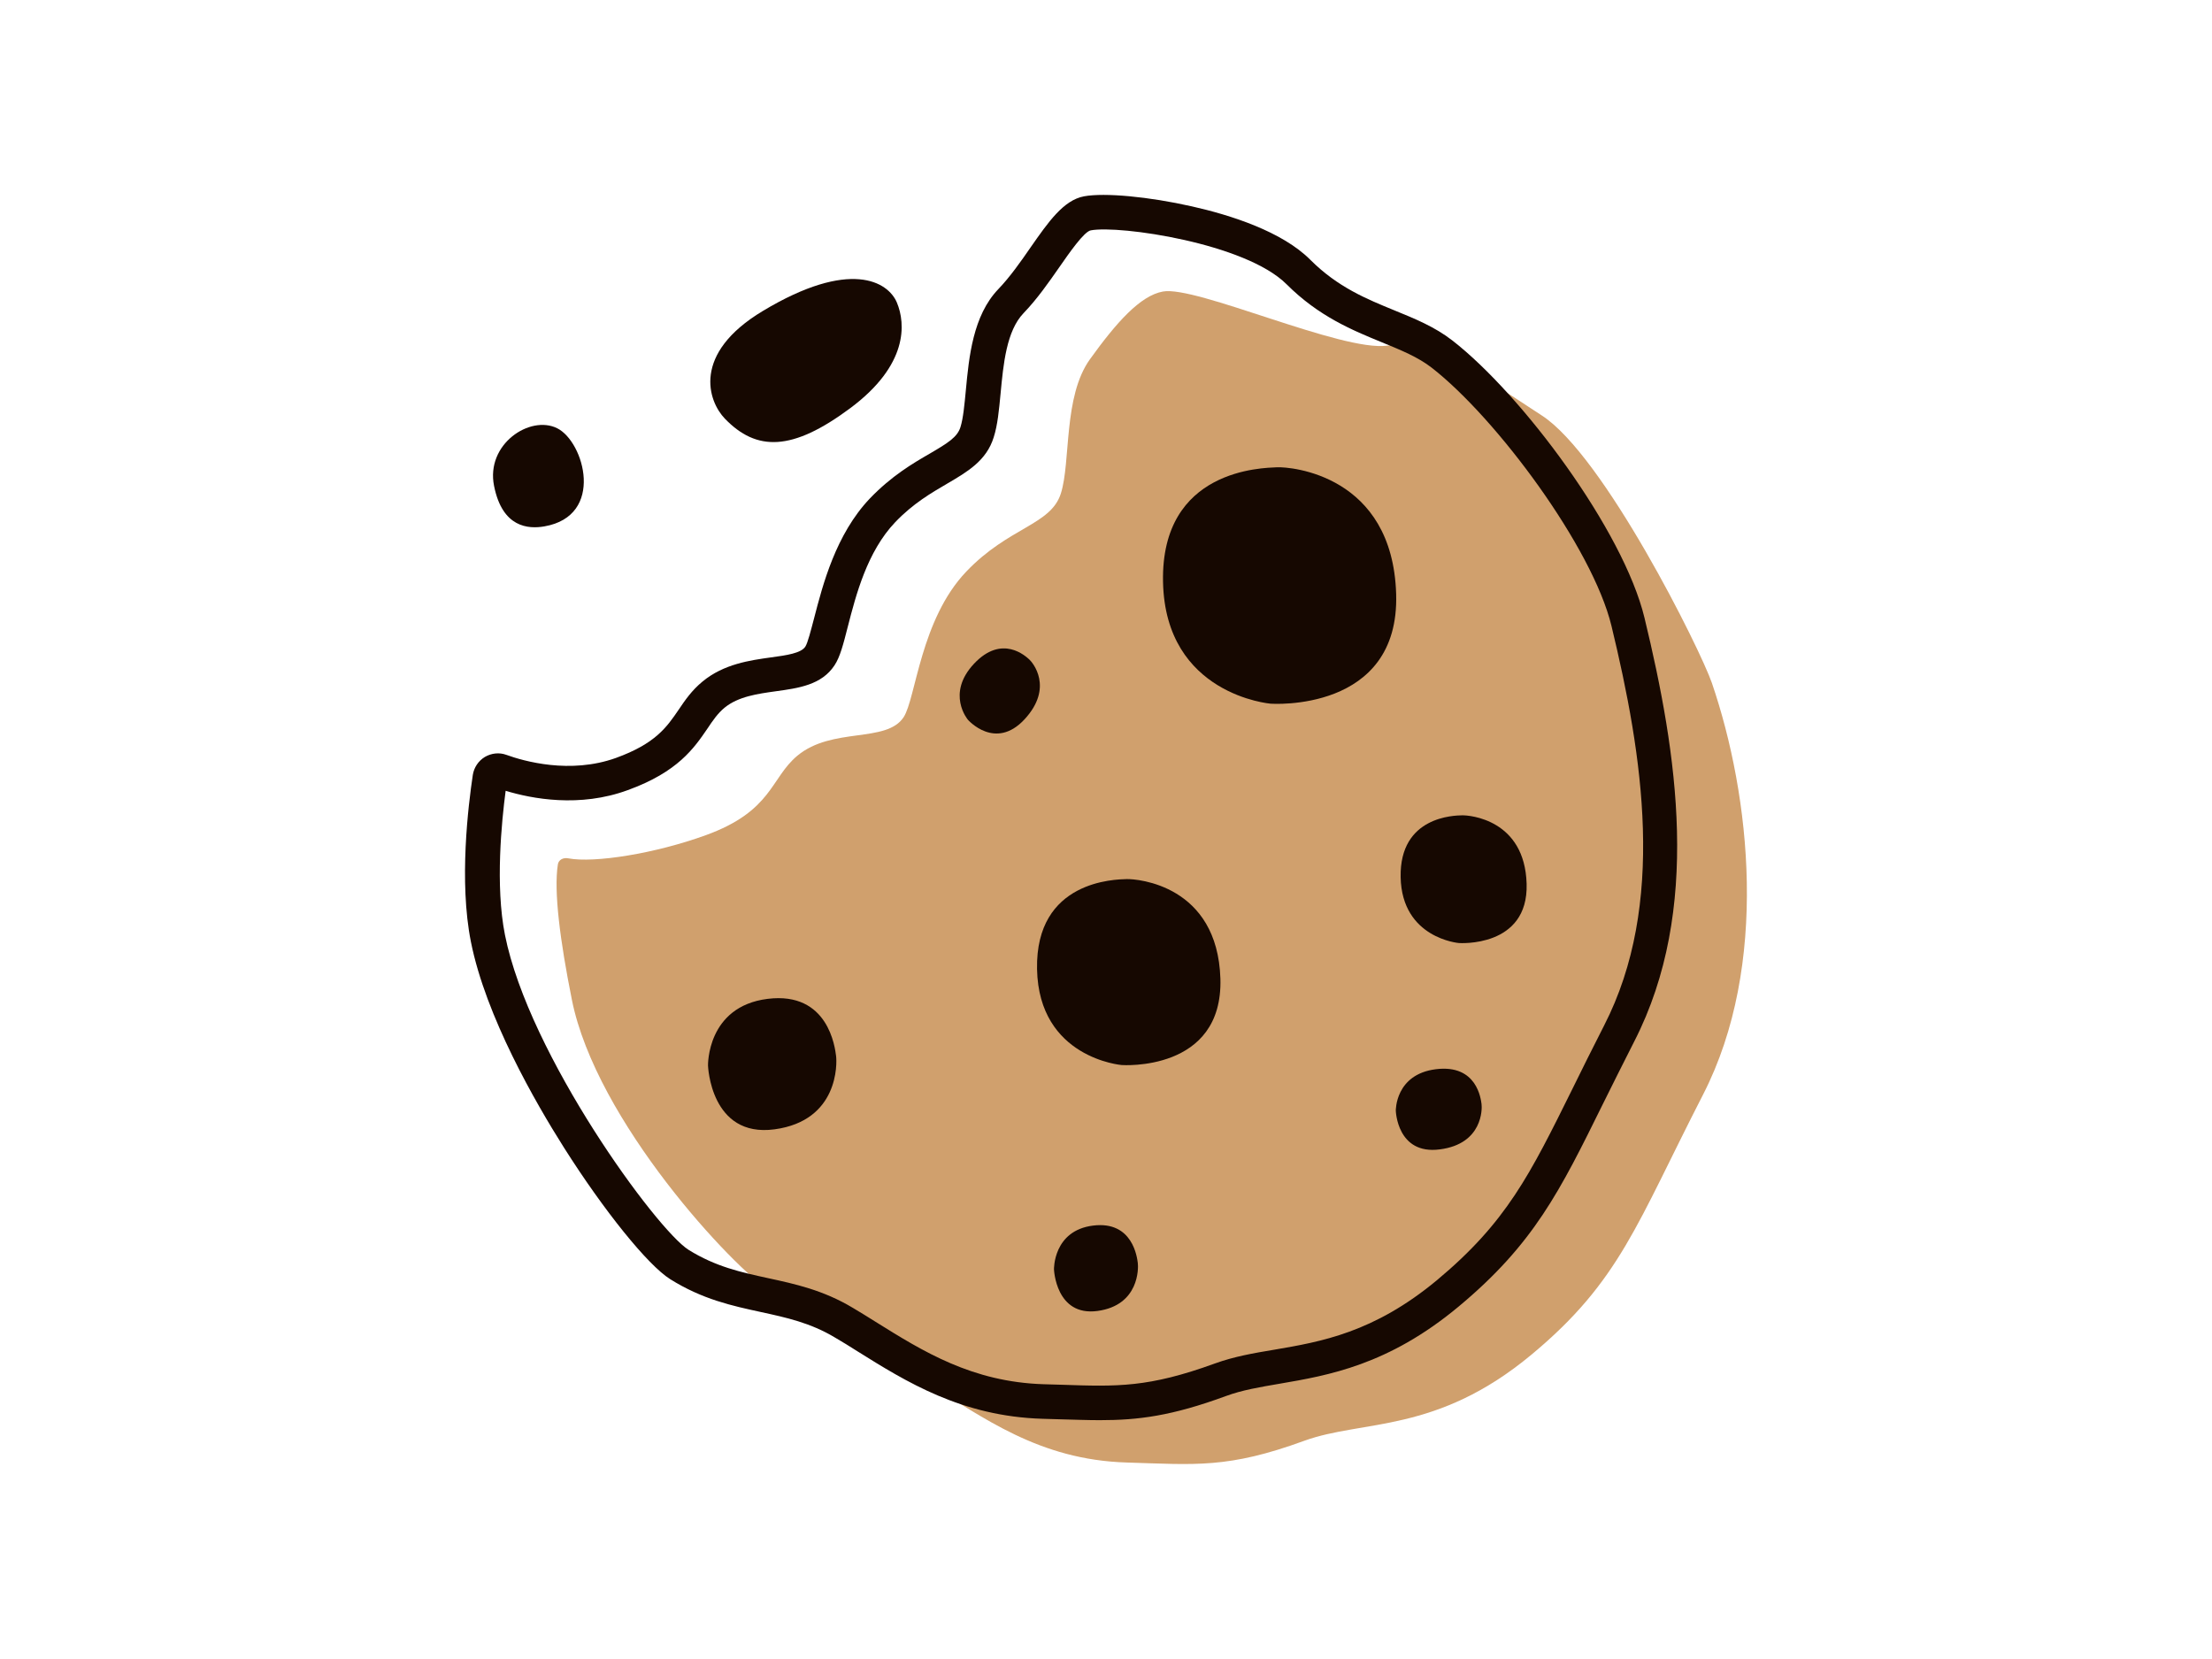 <?xml version="1.0" encoding="UTF-8"?> <svg xmlns="http://www.w3.org/2000/svg" xmlns:xlink="http://www.w3.org/1999/xlink" version="1.1" id="Layer_1" x="0px" y="0px" viewBox="0 0 1280 960" style="enable-background:new 0 0 1280 960;" xml:space="preserve"> <style type="text/css"> .st0{fill:#D0A06D;} .st1{fill:#160801;} </style> <g> <path class="st0" d="M322.8,500.3c0.4-2.9,3.3-4.2,6.1-3.6c15,2.8,50-2.7,79.5-13.4c38.6-14,37.4-33,53-46 c20.2-16.8,51.5-7.1,61.5-22.3c7.1-10.9,9.7-56.5,36.3-84.3c24.6-25.8,48.9-26.8,54.7-45.2c5.8-18.4,1.3-56,16.8-77.6 c15.4-21.4,29.1-36.8,42.2-39.2c19.1-3.6,103.6,35,129.9,31.3c26.3-3.7,73.2,30.1,89.2,40.3c36.1,23.1,92,135.7,98.6,154.9 c22.3,65.2,33.3,163.3-5.1,238.2c-38.4,74.8-48.1,107.9-99.2,150.4c-55.1,45.9-97.6,37.6-131.5,49.9c-44.3,16.2-63,13.8-102.8,12.6 c-50.9-1.5-82.9-26.2-115.2-45.6s-56.9-32.1-90.4-53c-21.9-13.7-101.5-98.9-115.5-169.3C324.1,544.5,320.4,515.8,322.8,500.3z"></path> <path class="st1" d="M636.4,821.8c-7.2,0-14.7-0.3-22.9-0.5c-3.3-0.1-6.6-0.2-10.2-0.3c-46.8-1.4-78.9-21.4-107.2-39.1 c-4.4-2.8-8.6-5.4-12.9-7.9c-14.3-8.6-28.3-11.6-43-14.8c-16.6-3.6-33.7-7.3-52.4-19c-12.9-8.1-38.2-39.4-61.5-76.2 c-16.4-25.9-45.2-75.8-53.8-119c-7-35-1.5-79.2,1.1-96.6c0,0,0,0,0,0c0.7-4.3,3.2-8.1,7-10.4c3.8-2.2,8.3-2.7,12.4-1.2 c10.2,3.7,36.9,11.3,63.4,1.8c22.9-8.3,29.4-17.8,36.3-27.9c3.7-5.5,7.6-11.2,13.8-16.3c12.3-10.2,27.5-12.3,39.7-14 c8.9-1.2,17.3-2.4,19.8-6.2c1.4-2.1,3.3-9.7,5.1-16.5c5-19.3,12.5-48.5,32.3-69.3c12.5-13,24.7-20.2,34.6-25.9 c10.4-6.1,16-9.5,17.8-15.4c1.6-5.1,2.3-13,3.1-21.3c1.8-19.2,4.1-43.2,18.8-58.5c6.8-7.1,12.9-15.8,18.7-24.2 c10.2-14.6,19-27.3,30.9-29.5c11.9-2.2,37.5,0.2,62.3,5.8c22.3,5,52.3,14.5,68.7,31c15.8,15.8,32.5,22.6,48.6,29.2 c12,4.9,23.3,9.5,33.5,17.4c40.4,31.4,99,110,111.2,160.5c19,78.5,33.1,168.9-5.9,245.1c-6.8,13.3-12.8,25.5-18.2,36.3 c-24.9,50.5-40,81-83.5,117.2c-40.7,33.9-75.5,39.8-103.5,44.6c-11.7,2-21.8,3.7-31,7.1C678,819.4,658.6,821.8,636.4,821.8z M292.6,457.6c-2.3,17.5-6.1,54.8-0.4,83.4c13.9,69.7,87.8,170.6,106.2,182.2c15.7,9.8,30.4,13,46,16.4 c15.7,3.4,31.9,6.9,49.1,17.2c4.4,2.6,8.9,5.4,13.2,8.1c27.4,17.1,55.8,34.8,97.2,36.1c3.6,0.1,7,0.2,10.3,0.3 c32.4,1.1,50.3,1.7,88.8-12.3c11-4,22.4-6,34.5-8c26.9-4.6,57.4-9.8,94-40.2c40.3-33.6,53.8-61,78.4-110.7 c5.3-10.8,11.4-23.1,18.3-36.6c36.1-70.3,22.4-156.4,4.3-231.3c-11-45.4-66.4-120.1-104-149.4c-8-6.2-17.6-10.1-28.8-14.7 c-17.1-7-36.6-15-55.2-33.6c-23.8-23.8-96.8-34.3-113.3-31.2c-3.9,0.7-12.5,13.1-18.2,21.3c-6,8.6-12.8,18.4-20.7,26.6 c-9.9,10.3-11.7,29.5-13.3,46.5c-0.9,9.4-1.7,18.3-4,25.4c-4.2,13.5-15.2,19.9-26.8,26.7c-9.2,5.4-19.7,11.4-30.2,22.4 c-16.2,17-22.7,42.1-27.4,60.4c-2.6,10.2-4.5,17.6-7.7,22.4c-7.5,11.4-20.9,13.2-33.9,15c-10.7,1.5-21.7,3-29.7,9.5 c-4,3.3-6.8,7.4-10,12.2c-7.6,11.1-17,25-46,35.5C335.4,467.5,307.7,462.2,292.6,457.6z M293.5,451.3 C293.5,451.3,293.5,451.3,293.5,451.3C293.5,451.3,293.5,451.3,293.5,451.3L293.5,451.3z"></path> <path class="st1" d="M315,304.6c-9.2,1.6-24.3,0.8-29.1-23.4c-4.9-24.2,20.8-41.2,36.5-33.4C338.1,255.6,350.2,298.5,315,304.6z"></path> <path class="st1" d="M419.4,242.2c-9.6-10-19.3-37.5,22.1-62.3c50.3-30.2,72.4-17,77.5-4.8s6.6,36.1-27,61.1 S437.8,261.3,419.4,242.2z"></path> <path class="st1" d="M735.3,407.2c0,0-61-5-62.3-70.5s57.9-65.9,65.9-66.3s66.9,4.4,69,73.3S735.3,407.2,735.3,407.2z"></path> <path class="st1" d="M649.1,616.3c0,0-48-3.9-49-55.5c-1-51.5,45.5-51.9,51.8-52.1c6.3-0.2,52.6,3.5,54.3,57.6 C707.8,620.5,649.1,616.3,649.1,616.3z"></path> <path class="st1" d="M844.2,545.7c0,0-33-2.7-33.7-38.1c-0.7-35.4,31.3-35.7,35.6-35.8s36.2,2.4,37.3,39.6S844.2,545.7,844.2,545.7 z"></path> <path class="st1" d="M560.1,416.5c0,0-12.8-15,3.5-32.4c16.3-17.4,30.1-4.2,32-2.5c1.9,1.7,14.3,16.2-2.7,34.6 S560.1,416.5,560.1,416.5z"></path> <path class="st1" d="M807.7,642.7c0,0-0.4-21.1,23.3-24s25.9,17.3,26.3,20.1c0.4,2.7,0.8,23.1-24.1,26.3 C808.4,668.4,807.7,642.7,807.7,642.7z"></path> <path class="st1" d="M609.9,734.5c0,0-0.5-22.4,22.6-25.3c23.1-2.9,25.5,18.7,25.9,21.6c0.4,2.9,0.9,24.5-23.3,27.8 S609.9,734.5,609.9,734.5z"></path> <path class="st1" d="M409.7,616.6c0,0-0.8-34.2,34.5-38.6c35.3-4.4,39,28.5,39.6,33c0.6,4.4,1.5,37.5-35.6,42.5 S409.7,616.6,409.7,616.6z"></path> </g> </svg> 